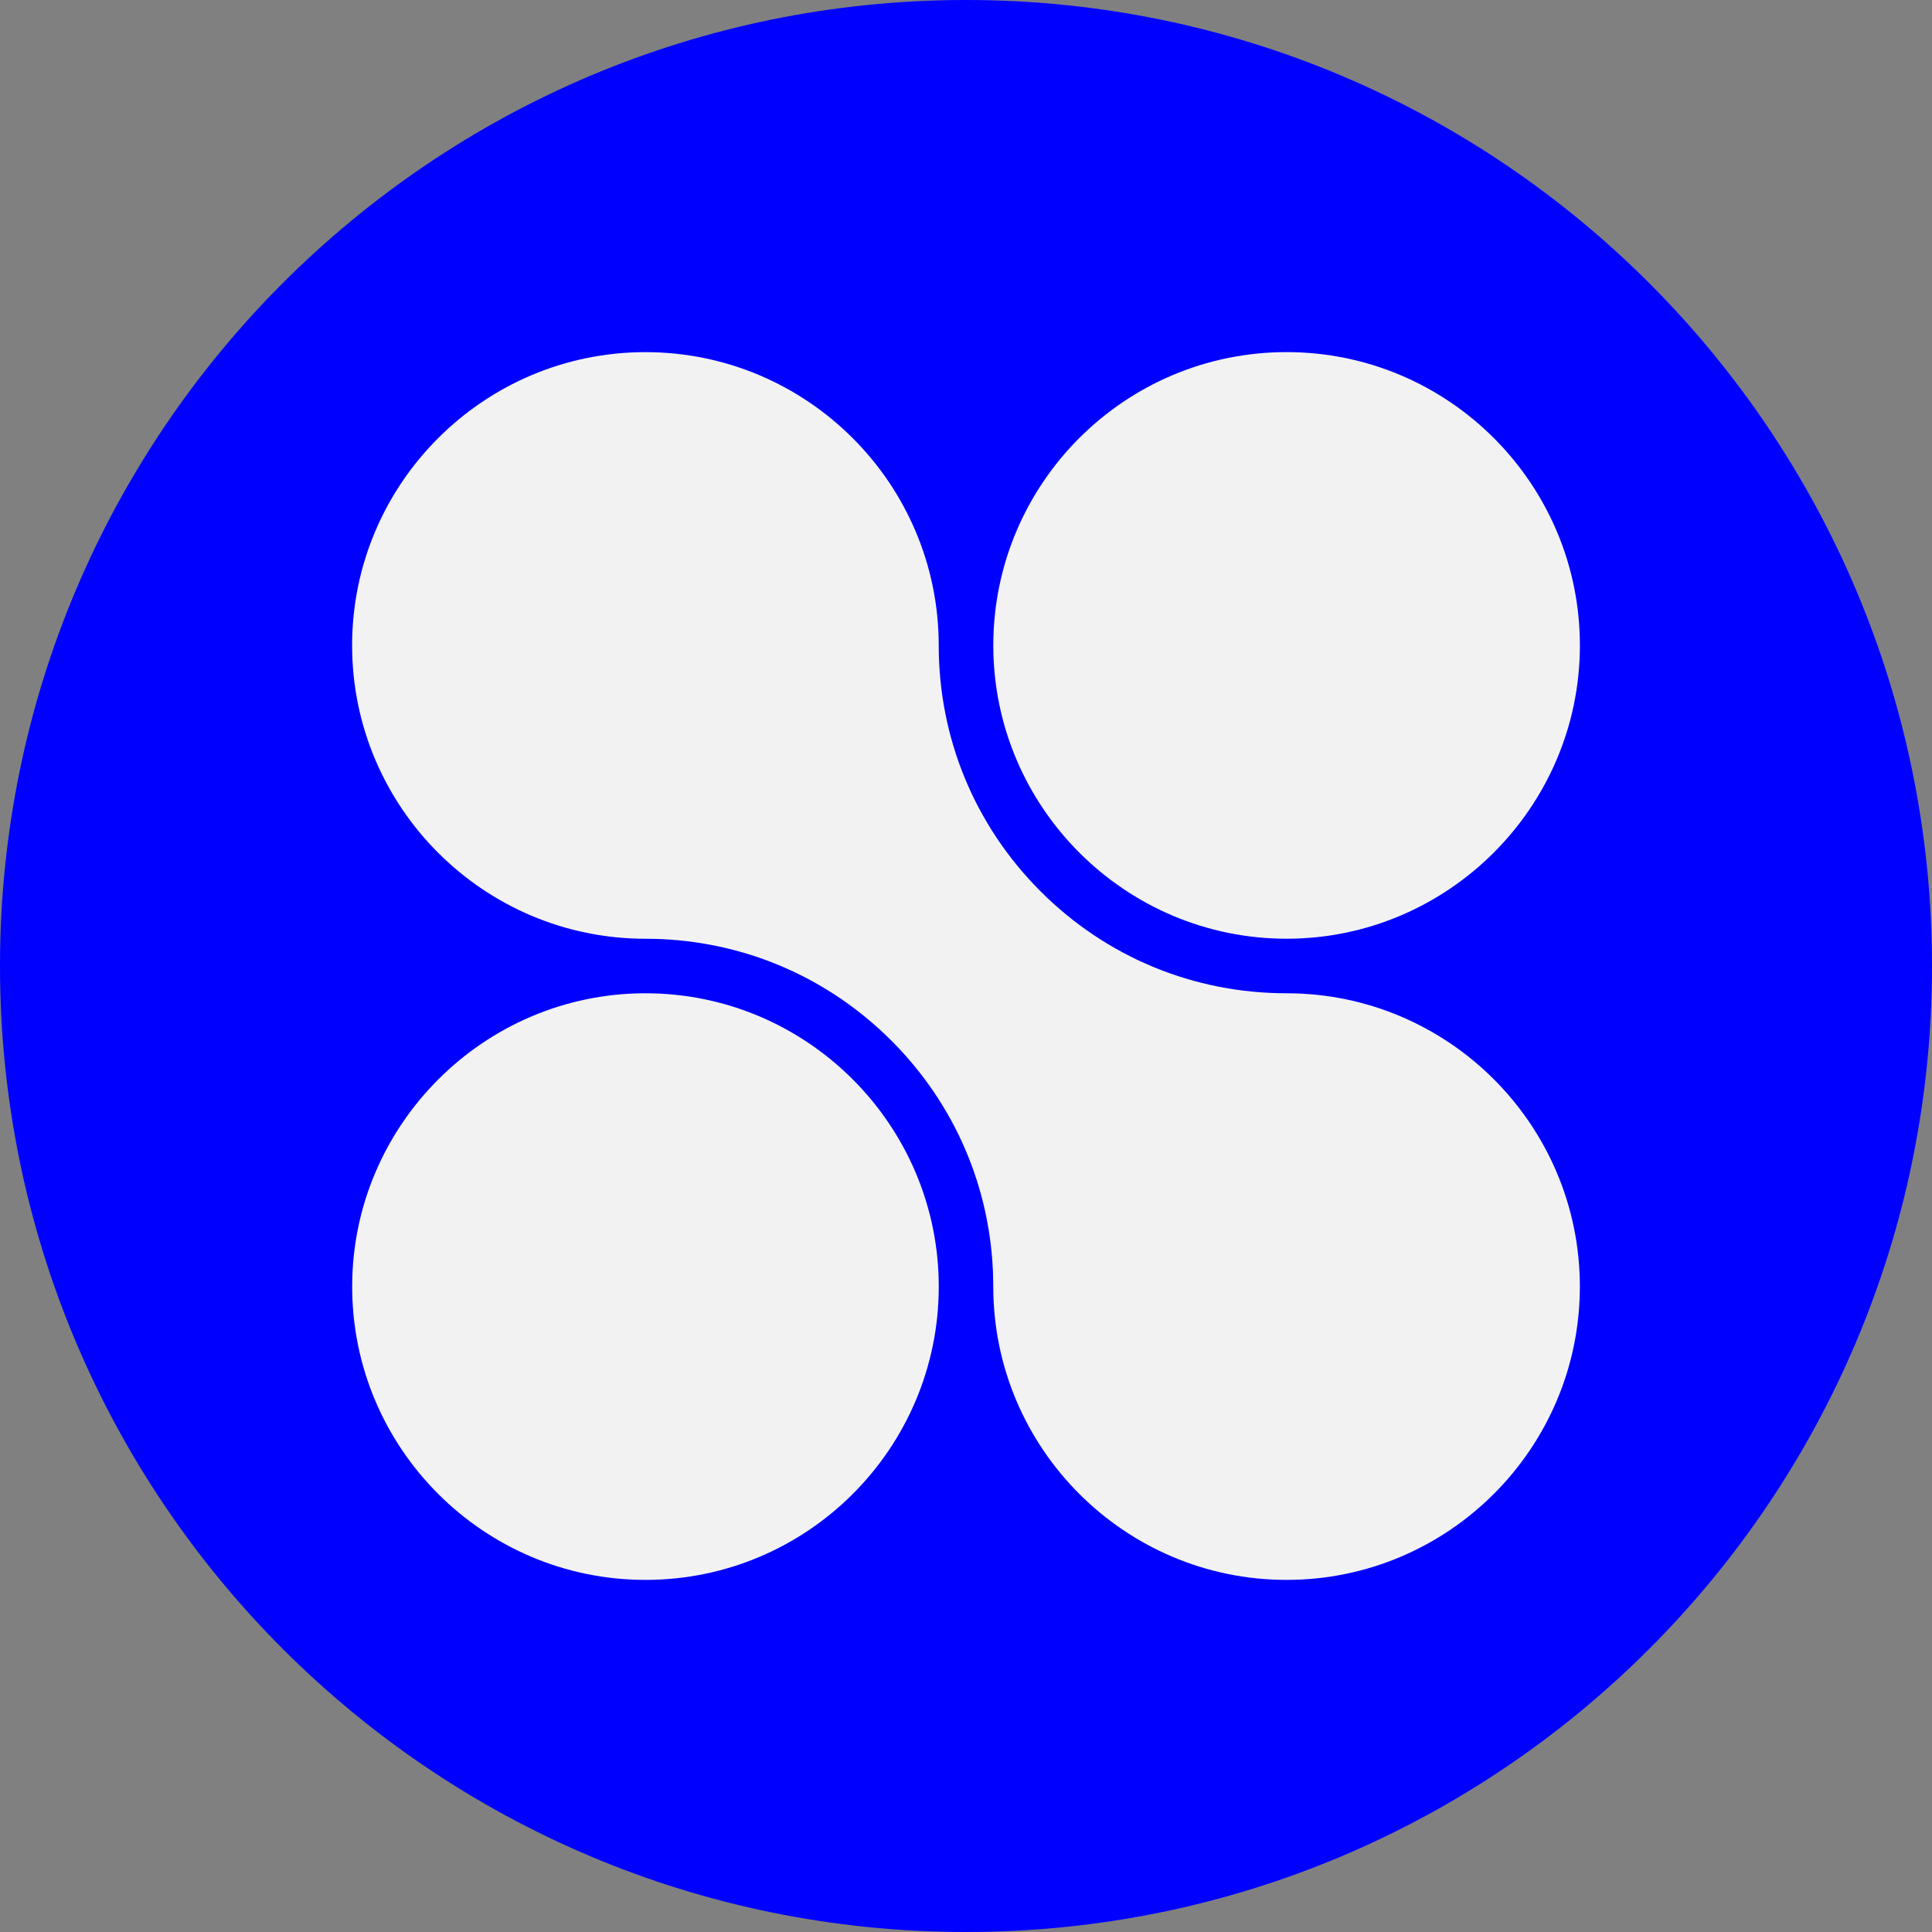 <svg width="60" height="60" viewBox="0 0 60 60" fill="none" xmlns="http://www.w3.org/2000/svg">
<rect x="0" y="0" width="60" height="60" fill="#808080" stroke="none"/>
<g id="Group">
<path id="Vector" d="M30 60C46.569 60 60 46.569 60 30C60 13.431 46.569 0 30 0C13.431 0 0 13.431 0 30C0 46.569 13.431 60 30 60Z" fill="#0000FF"/>
<g id="Group_2">
<path id="Vector_2" d="M39.982 29.153C44.976 29.14 49.054 25.06 49.065 20.066C49.077 15.033 44.987 10.935 39.956 10.935C34.926 10.935 30.848 15.022 30.848 20.044C30.848 25.067 34.948 29.166 39.981 29.153H39.982Z" fill="#F2F2F2"/>
<path id="Vector_3" d="M39.955 30.847C37.07 30.847 34.358 29.724 32.317 27.683C30.277 25.643 29.153 22.93 29.153 20.045C29.153 15.023 25.067 10.936 20.044 10.936C15.022 10.936 10.935 15.023 10.935 20.045C10.935 25.068 15.022 29.154 20.044 29.154C21.397 29.154 22.712 29.401 23.936 29.873C25.325 30.409 26.598 31.234 27.683 32.318C29.659 34.294 30.776 36.902 30.843 39.686C30.846 39.776 30.847 39.866 30.847 39.956C30.847 44.979 34.933 49.065 39.955 49.065C44.978 49.065 49.064 44.979 49.064 39.956C49.064 34.934 44.978 30.847 39.955 30.847Z" fill="#F2F2F2"/>
<path id="Vector_4" d="M20.02 30.847C15.026 30.861 10.948 34.941 10.937 39.935C10.925 44.967 15.015 49.065 20.045 49.065C25.076 49.065 29.154 44.979 29.154 39.956C29.154 34.934 25.054 30.834 20.021 30.847H20.02Z" fill="#F2F2F2"/>
</g>
</g>
</svg>
